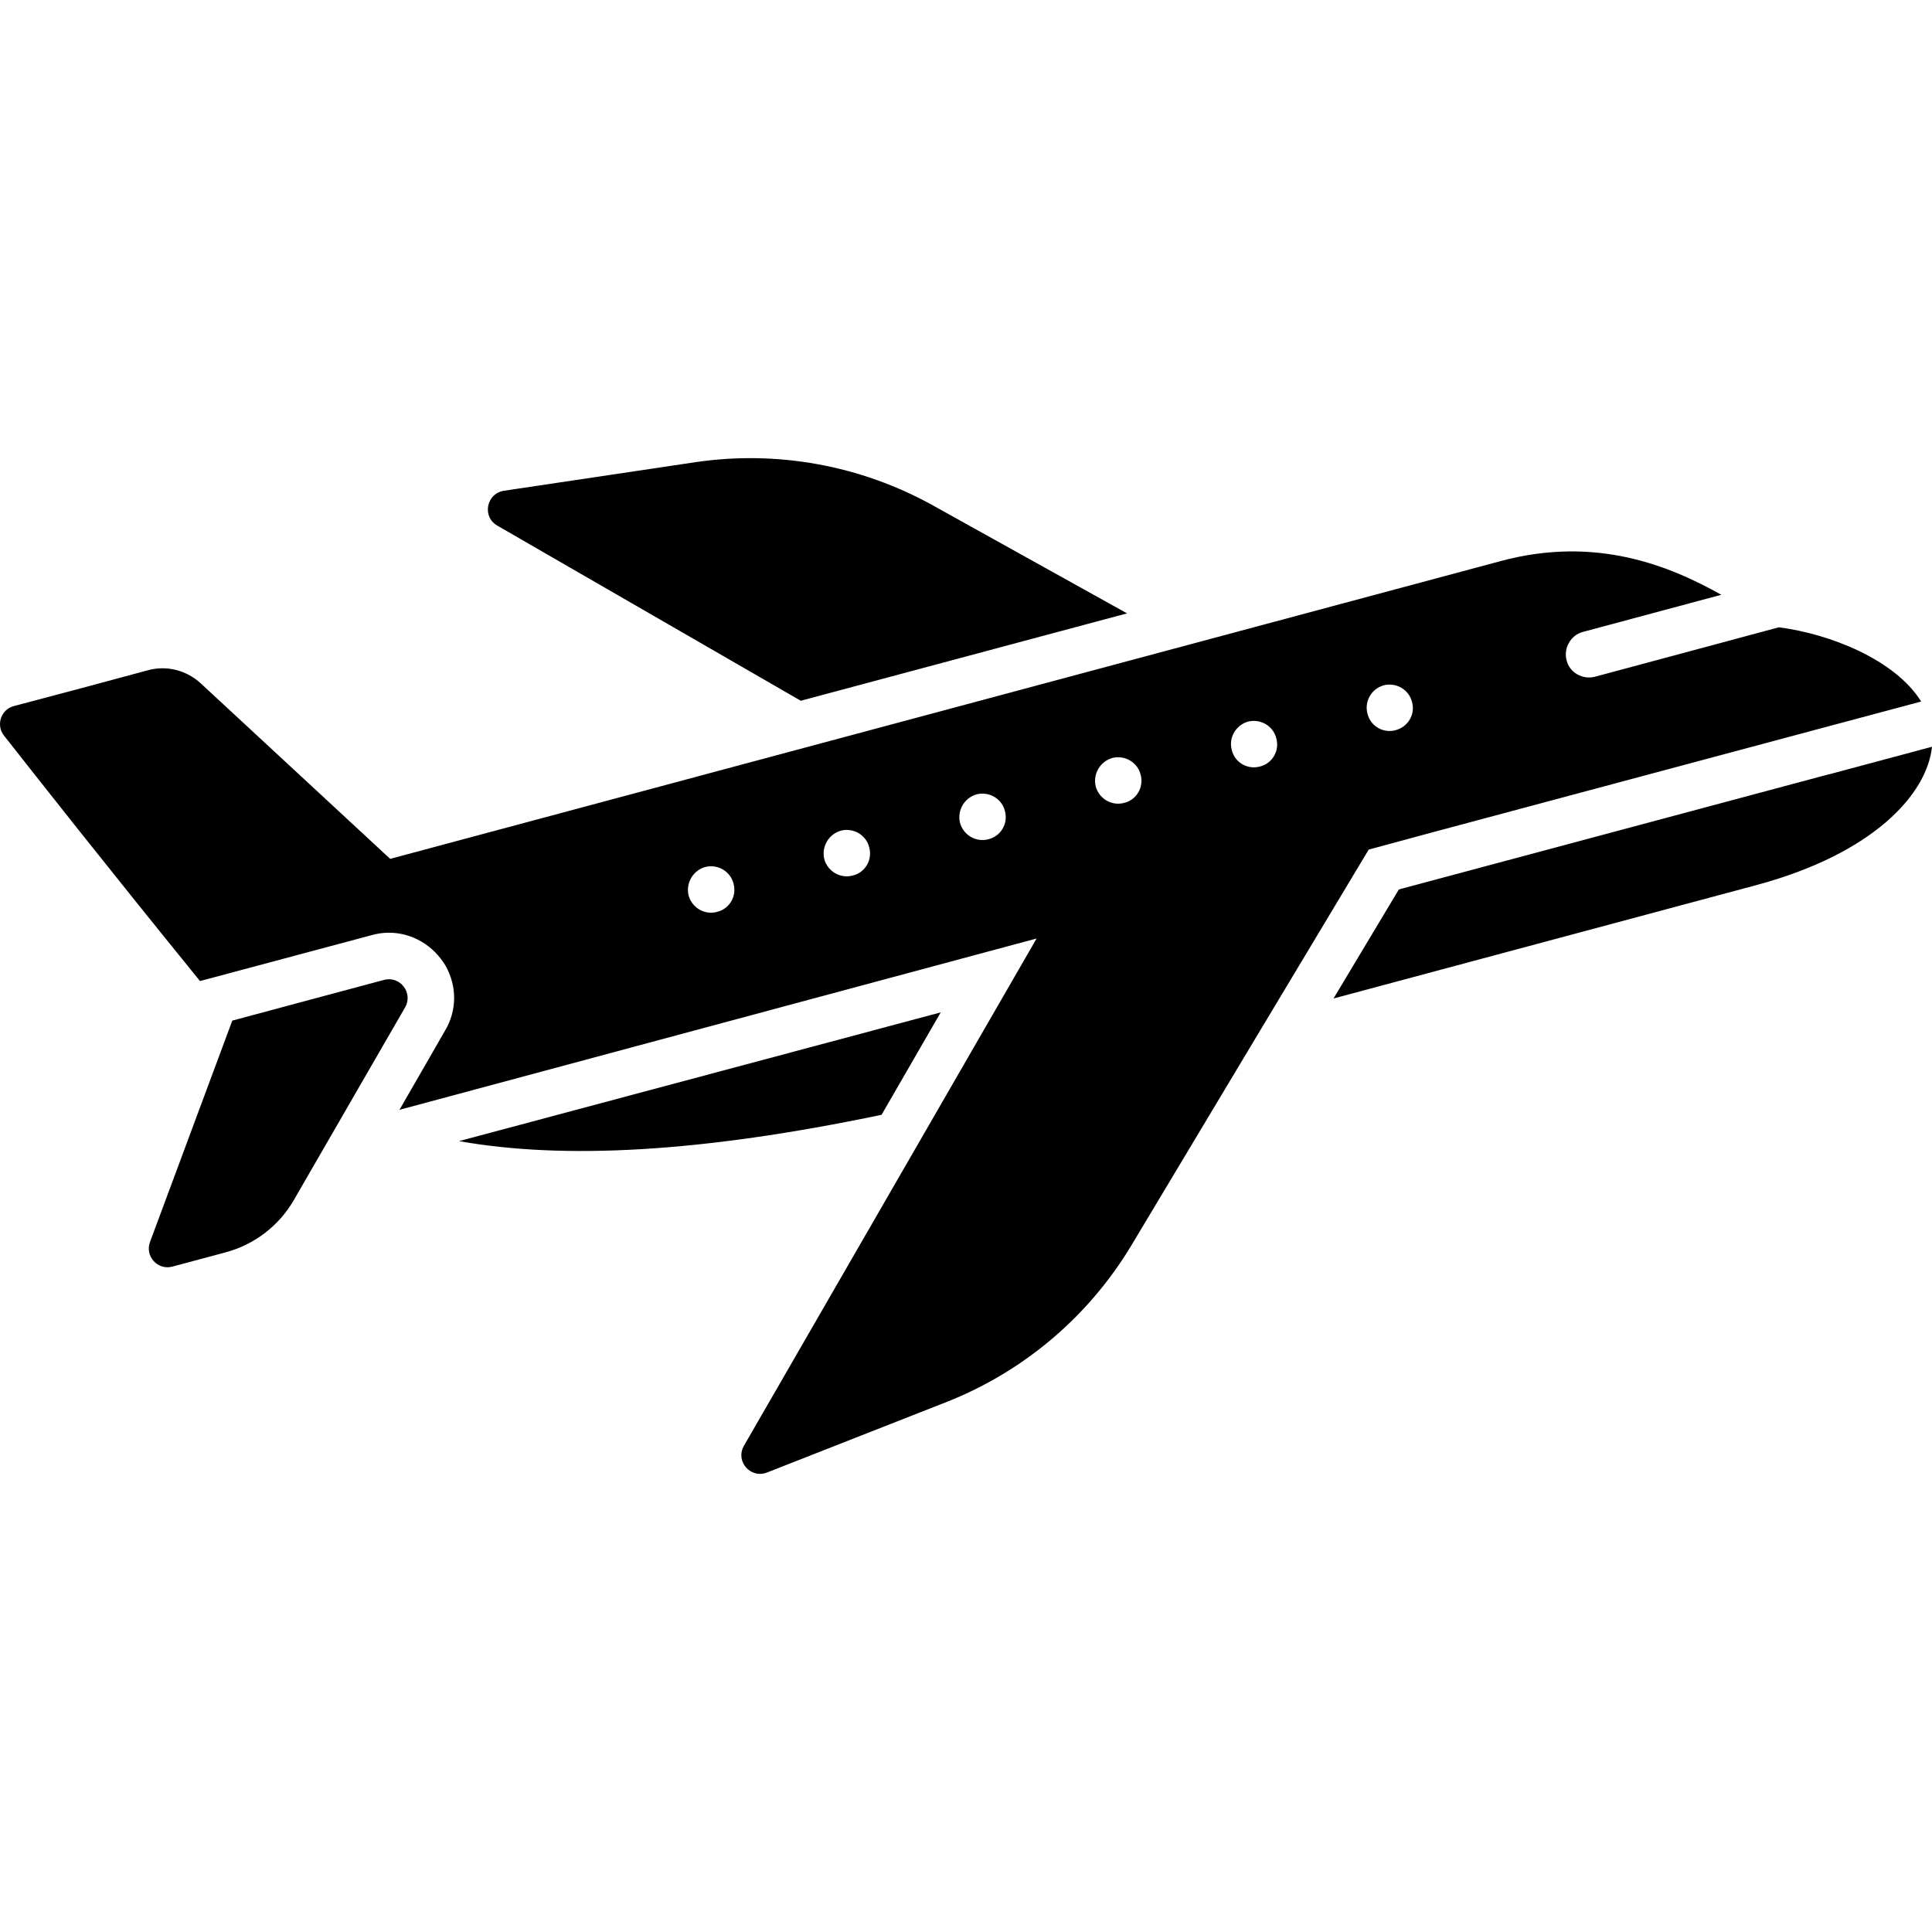 <svg width="48" height="48" viewBox="0 0 48 48" fill="none" xmlns="http://www.w3.org/2000/svg">
<g clip-path="url(#clip0_333_626)">
<path d="M28.001 15.239L19.895 17.41L12.354 13.058C11.97 12.837 12.085 12.261 12.518 12.193L17.282 11.482C19.308 11.184 21.383 11.559 23.18 12.558L28.001 15.239ZM21.902 27.697L23.372 25.152L11.404 28.351C14.006 28.812 17.397 28.639 21.902 27.697ZM45.455 19.235C45.445 19.235 45.445 19.235 45.445 19.235L34.754 22.098L33.131 24.807L43.63 21.992C46.559 21.204 47.876 19.726 48 18.553L45.455 19.235ZM5.771 25.357C5.09 27.189 4.408 29.023 3.727 30.856C3.595 31.211 3.919 31.567 4.284 31.468L5.606 31.114C6.322 30.922 6.932 30.454 7.303 29.811L10.064 25.029C10.271 24.669 9.941 24.238 9.539 24.346C8.937 24.507 8.334 24.669 7.732 24.83C7.078 25.006 6.425 25.181 5.771 25.357ZM47.731 17.429L45.147 18.12L35.6 20.676L34.005 21.108C32.036 24.383 30.077 27.659 28.107 30.944C27.05 32.702 25.446 34.066 23.535 34.825L19.059 36.583C18.646 36.746 18.262 36.304 18.483 35.919C20.903 31.722 23.334 27.515 25.754 23.317L24.179 23.74L9.925 27.573L11.058 25.604C11.356 25.105 11.356 24.499 11.068 23.99C10.77 23.491 10.242 23.173 9.665 23.173C9.521 23.173 9.377 23.193 9.243 23.231L4.969 24.374C2.653 21.521 0.944 19.351 0.098 18.274C-0.104 18.015 0.021 17.631 0.338 17.544C1.221 17.314 2.758 16.901 3.68 16.651C4.142 16.526 4.631 16.651 4.987 16.977L9.694 21.338L37.28 13.941C39.662 13.298 41.497 14.066 42.765 14.777L39.326 15.7C39.029 15.776 38.837 16.103 38.923 16.41C38.999 16.718 39.326 16.89 39.624 16.814L44.196 15.585C45.455 15.748 47.078 16.382 47.731 17.429ZM18.224 21.953C18.147 21.645 17.83 21.463 17.522 21.54C17.215 21.626 17.033 21.943 17.109 22.251C17.195 22.558 17.513 22.741 17.82 22.654C18.128 22.578 18.31 22.261 18.224 21.953ZM21.595 21.05C21.518 20.742 21.201 20.56 20.894 20.637C20.586 20.723 20.404 21.04 20.48 21.348C20.567 21.655 20.884 21.837 21.191 21.751C21.499 21.675 21.681 21.358 21.595 21.05ZM24.966 20.148C24.89 19.84 24.572 19.658 24.265 19.735C23.957 19.821 23.775 20.138 23.852 20.445C23.938 20.753 24.255 20.935 24.563 20.849C24.87 20.772 25.053 20.454 24.966 20.148ZM28.338 19.245C28.262 18.937 27.944 18.755 27.637 18.831C27.329 18.918 27.147 19.235 27.224 19.543C27.31 19.85 27.627 20.032 27.935 19.946C28.242 19.869 28.424 19.552 28.338 19.245ZM31.709 18.342C31.633 18.034 31.316 17.852 31.008 17.928C30.701 18.015 30.518 18.332 30.605 18.64C30.681 18.947 30.998 19.129 31.306 19.043C31.613 18.966 31.796 18.649 31.709 18.342ZM35.081 17.439C35.004 17.131 34.687 16.949 34.379 17.026C34.072 17.112 33.89 17.429 33.976 17.736C34.052 18.044 34.37 18.226 34.677 18.14C34.985 18.054 35.168 17.746 35.081 17.439Z" fill="black"/>
</g>
<defs>
<clipPath id="clip0_333_626">
<rect width="48" height="48" fill="white"/>
</clipPath>
</defs>
</svg>

